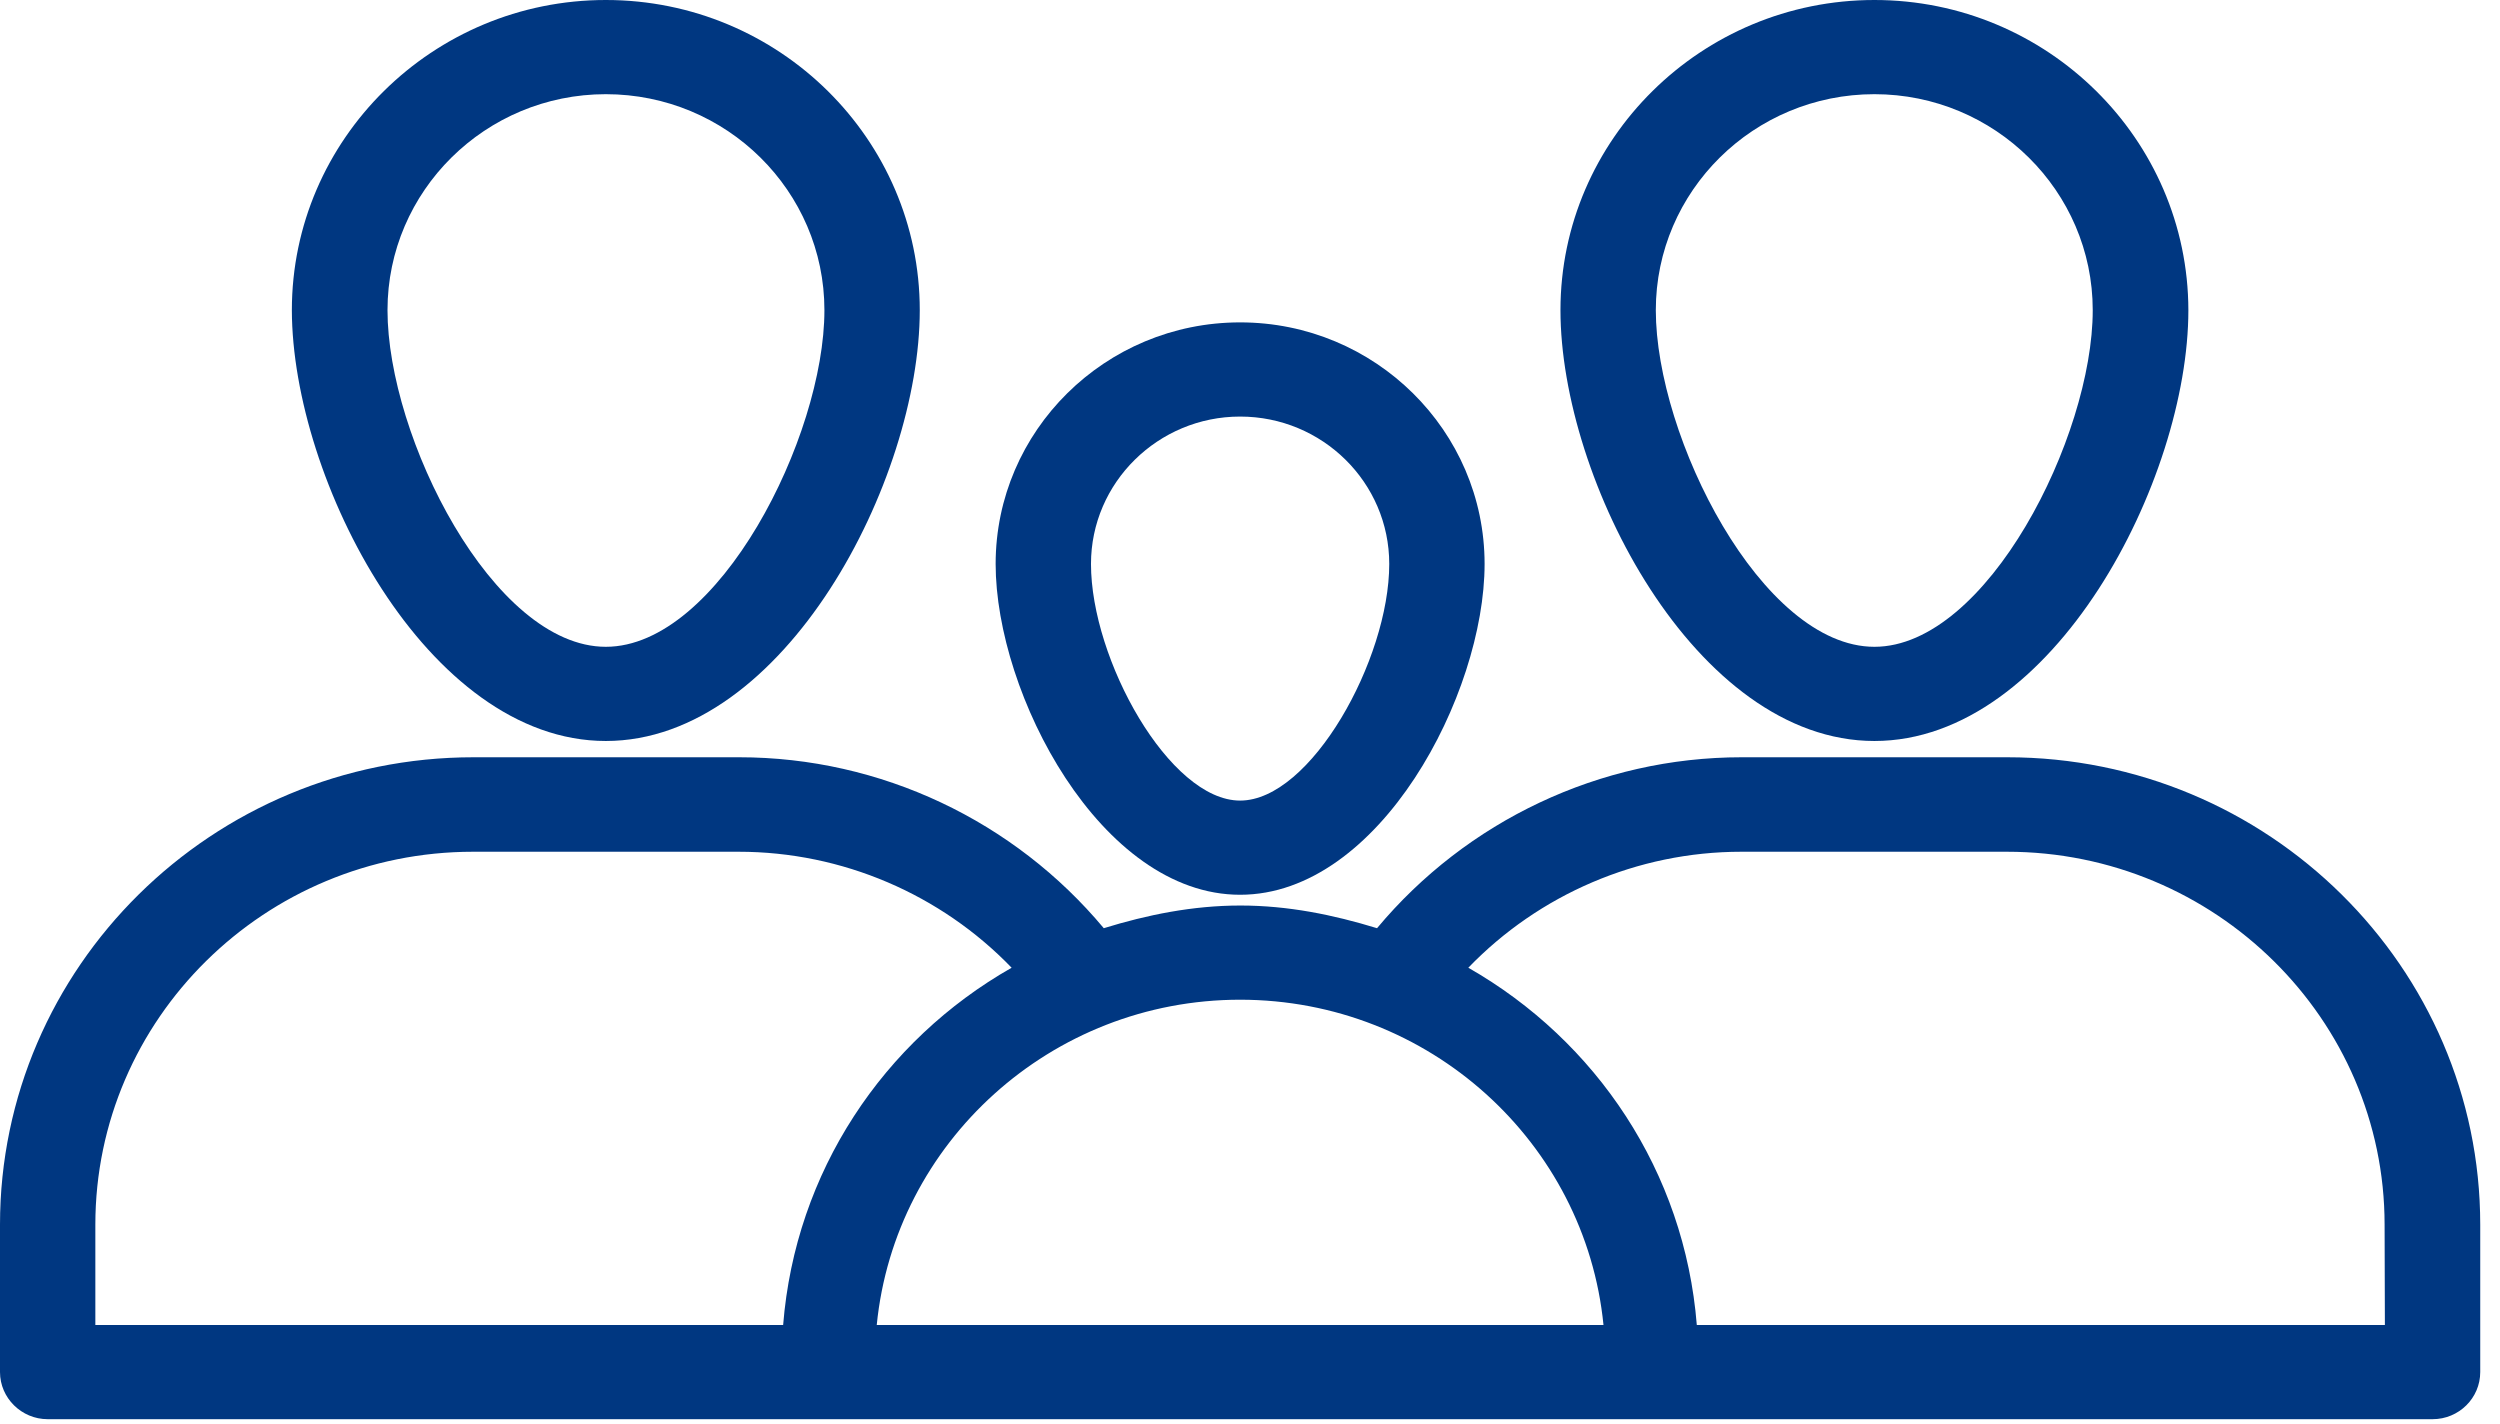 <svg width="86" height="49" viewBox="0 0 86 49" fill="none" xmlns="http://www.w3.org/2000/svg">
<g clip-path="url(#clip0_2830_674)">
<path d="M42.66 14.33C45.49 14.33 47.79 16.6 47.79 19.4C47.79 22.69 45.09 27.54 42.66 27.54C40.23 27.54 37.53 22.69 37.53 19.4C37.53 16.6 39.84 14.33 42.66 14.33ZM42.66 30.78C47.46 30.78 51.07 23.88 51.07 19.4C51.07 14.82 47.3 11.09 42.66 11.09C38.02 11.09 34.25 14.82 34.25 19.4C34.25 23.87 37.86 30.78 42.66 30.78Z" fill="#003781"/>
<path d="M20.84 3.24C24.99 3.24 28.36 6.57 28.36 10.67C28.36 15.03 24.72 22.25 20.84 22.25C16.96 22.25 13.33 15.03 13.33 10.67C13.33 6.57 16.7 3.24 20.84 3.24ZM20.84 25.49C27 25.49 31.64 16.5 31.64 10.67C31.64 4.79 26.8 0 20.84 0C14.89 0 10.04 4.79 10.04 10.67C10.05 16.5 14.69 25.49 20.84 25.49Z" fill="#003781"/>
<path d="M64.48 3.24C68.62 3.24 71.99 6.57 71.99 10.67C71.99 15.03 68.35 22.25 64.48 22.25C60.6 22.25 56.96 15.03 56.96 10.67C56.96 6.57 60.33 3.24 64.48 3.24ZM64.48 25.49C70.64 25.49 75.28 16.5 75.28 10.67C75.27 4.79 70.43 0 64.48 0C58.53 0 53.68 4.79 53.68 10.67C53.68 16.5 58.32 25.49 64.48 25.49Z" fill="#003781"/>
<path d="M82.04 45.58H58.37C57.95 40.31 54.91 35.8 50.51 33.29C52.94 30.77 56.33 29.3 59.9 29.3H69.04C76.2 29.3 82.03 35.06 82.03 42.13L82.04 45.58ZM30.16 45.58C30.78 39.31 36.15 34.39 42.66 34.39C49.17 34.39 54.54 39.31 55.16 45.58H30.16ZM3.28 42.13C3.28 35.05 9.11 29.3 16.27 29.3H25.41C28.98 29.3 32.37 30.77 34.8 33.29C30.39 35.8 27.36 40.31 26.94 45.58H3.28V42.13ZM69.05 26.05H59.91C55.04 26.05 50.45 28.24 47.37 31.93C45.87 31.47 44.31 31.15 42.67 31.15C41.03 31.15 39.46 31.47 37.97 31.93C34.89 28.24 30.3 26.05 25.43 26.05H16.29C7.3 26.05 0 33.27 0 42.13V47.2C0 48.09 0.74 48.82 1.64 48.82H83.68C84.59 48.82 85.32 48.09 85.32 47.2V42.13C85.32 33.27 78.02 26.05 69.05 26.05Z" fill="#003781"/>
</g>
<defs>
<clipPath id="clip0_2830_674">
<rect width="85.32" height="48.82" fill="white"/>
</clipPath>
</defs>
</svg>

